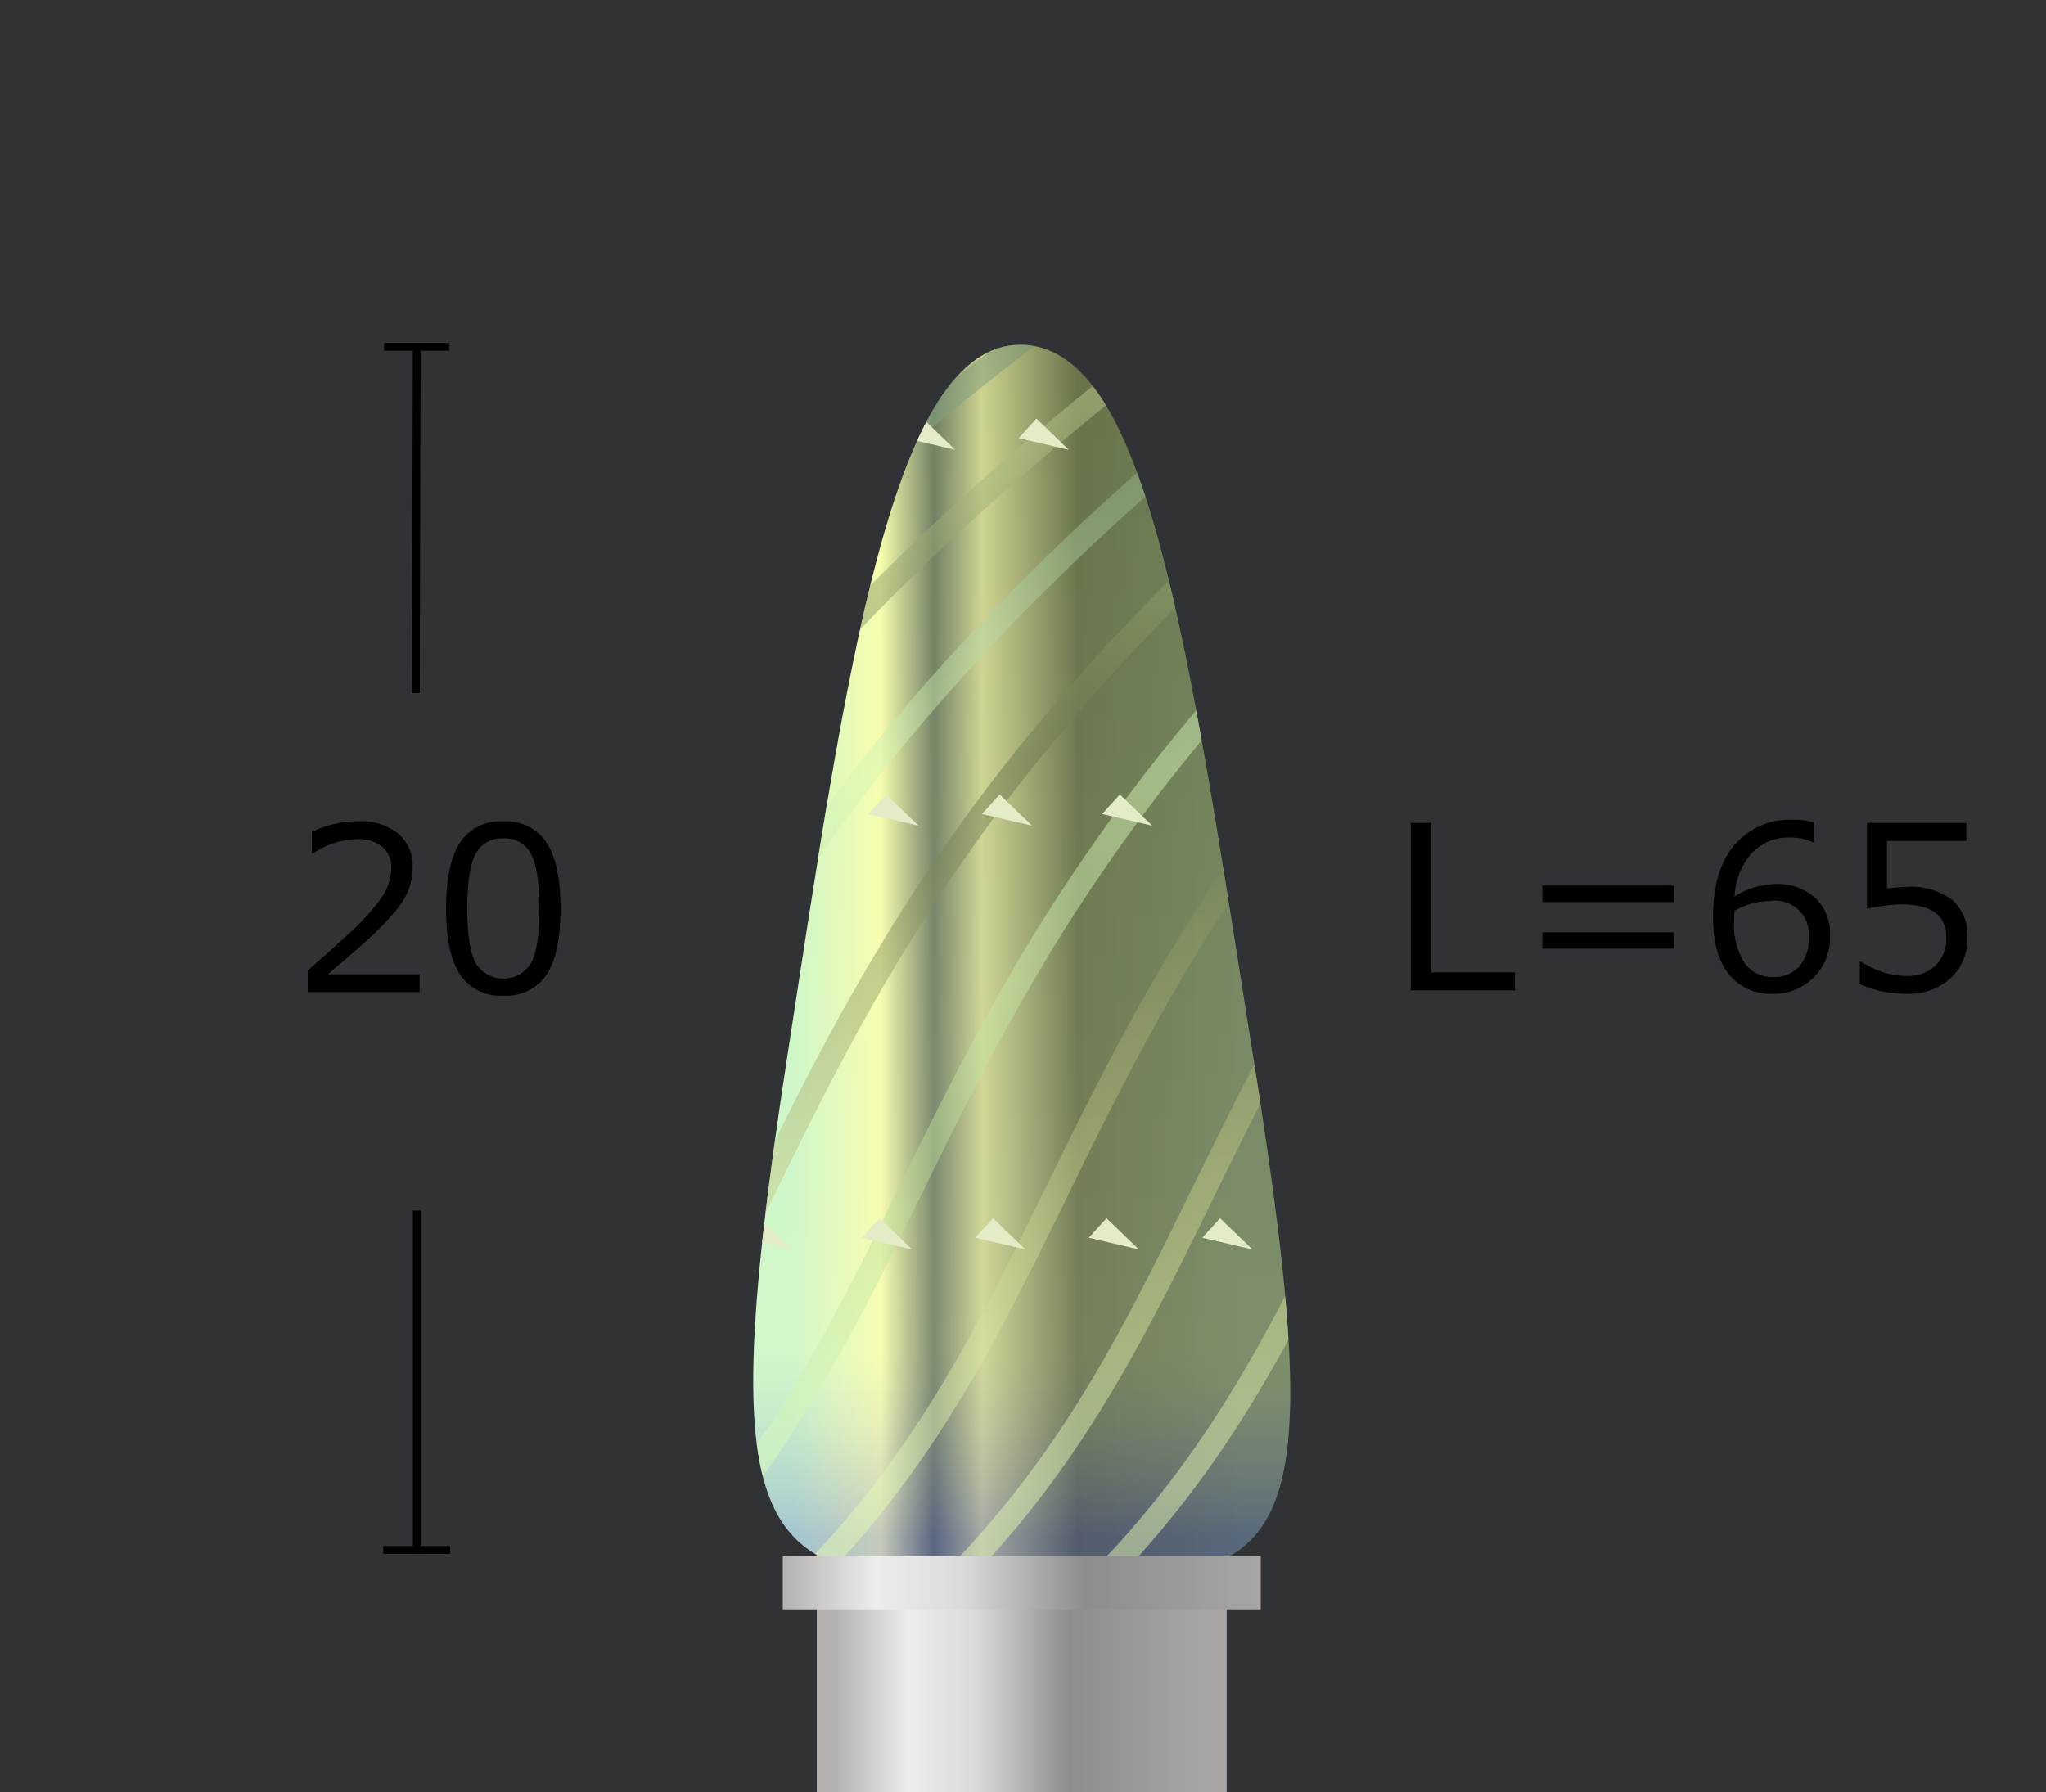 <svg id="レイヤー_2" data-name="レイヤー 2" xmlns="http://www.w3.org/2000/svg" xmlns:xlink="http://www.w3.org/1999/xlink" viewBox="0 0 262.436 229.91"><rect x="0" y="0" width="262.436" height="229.91" fill="#333333" stroke="none"/><defs><style>.cls-1,.cls-10,.cls-11,.cls-12,.cls-13,.cls-14,.cls-15,.cls-16,.cls-17,.cls-18,.cls-19,.cls-20,.cls-21,.cls-3,.cls-8,.cls-9{fill:none;}.cls-2{fill:#001f5e;opacity:0.05;}.cls-3{stroke:#000;}.cls-10,.cls-11,.cls-12,.cls-13,.cls-14,.cls-15,.cls-16,.cls-17,.cls-18,.cls-19,.cls-20,.cls-21,.cls-3,.cls-8,.cls-9{stroke-miterlimit:10;}.cls-4{fill:url(#名称未設定グラデーション_25);}.cls-5{fill:url(#名称未設定グラデーション_2);}.cls-6{fill:url(#名称未設定グラデーション_17);}.cls-7{clip-path:url(#clip-path);}.cls-10,.cls-11,.cls-12,.cls-13,.cls-14,.cls-15,.cls-16,.cls-17,.cls-18,.cls-19,.cls-20,.cls-21,.cls-8,.cls-9{stroke-width:3px;opacity:0.5;}.cls-8{stroke:url(#名称未設定グラデーション_11);}.cls-9{stroke:url(#名称未設定グラデーション_11-2);}.cls-10{stroke:url(#名称未設定グラデーション_11-3);}.cls-11{stroke:url(#名称未設定グラデーション_11-4);}.cls-12{stroke:url(#名称未設定グラデーション_11-5);}.cls-13{stroke:url(#名称未設定グラデーション_11-6);}.cls-14{stroke:url(#名称未設定グラデーション_44);}.cls-15{stroke:url(#名称未設定グラデーション_11-7);}.cls-16{stroke:url(#名称未設定グラデーション_44-2);}.cls-17{stroke:url(#名称未設定グラデーション_11-8);}.cls-18{stroke:url(#名称未設定グラデーション_44-3);}.cls-19{stroke:url(#名称未設定グラデーション_11-9);}.cls-20{stroke:url(#名称未設定グラデーション_44-4);}.cls-21{stroke:url(#名称未設定グラデーション_11-10);}.cls-22{fill:#e4ebc7;}.cls-23{fill:url(#名称未設定グラデーション_4);}</style><linearGradient id="名称未設定グラデーション_25" x1="13156.978" y1="862.726" x2="13156.978" y2="910.103" gradientTransform="translate(-13025.92 -677.606)" gradientUnits="userSpaceOnUse"><stop offset="0" stop-color="#a9a5a4"/><stop offset="0.369" stop-color="#8d8d8d"/><stop offset="0.621" stop-color="#dadada"/><stop offset="0.804" stop-color="#ededed"/><stop offset="1" stop-color="#b5b1b0"/></linearGradient><linearGradient id="名称未設定グラデーション_2" x1="5940.427" y1="5451.114" x2="5940.427" y2="5509.211" gradientTransform="translate(5610.743 -5816.883) rotate(90)" gradientUnits="userSpaceOnUse"><stop offset="0" stop-color="#6f825a"/><stop offset="0.369" stop-color="#677349"/><stop offset="0.58" stop-color="#cdd38f"/><stop offset="0.686" stop-color="#707f62"/><stop offset="0.804" stop-color="#f6fdab"/><stop offset="1" stop-color="#cbf5c4"/></linearGradient><linearGradient id="名称未設定グラデーション_17" x1="131.058" y1="42.873" x2="131.058" y2="206.394" gradientUnits="userSpaceOnUse"><stop offset="0" stop-color="#fff" stop-opacity="0"/><stop offset="0.802" stop-color="#fff" stop-opacity="0.1"/><stop offset="0.944" stop-color="blue" stop-opacity="0.2"/></linearGradient><clipPath id="clip-path"><path class="cls-1" d="M160.765,135.7c10.625,66.883,4.354,67.142-29.031,67.142-33.966,0-41.05-.259-30.773-67.142,7.616-49.566,13.388-91.462,29.9-91.462S152.441,83.307,160.765,135.7Z"/></clipPath><linearGradient id="名称未設定グラデーション_11" x1="3604.418" y1="16670.67" x2="3604.418" y2="16460.472" gradientTransform="translate(-3259.181 -16458.593) rotate(0.311)" gradientUnits="userSpaceOnUse"><stop offset="0" stop-color="#effcaf"/><stop offset="0.196" stop-color="#e3f9b6"/><stop offset="0.379" stop-color="#c3ca88"/><stop offset="0.631" stop-color="#68754c"/><stop offset="1" stop-color="#e9fbb2"/></linearGradient><linearGradient id="名称未設定グラデーション_11-2" x1="3585.575" y1="16670.773" x2="3585.575" y2="16460.575" xlink:href="#名称未設定グラデーション_11"/><linearGradient id="名称未設定グラデーション_11-3" x1="3566.733" y1="16670.875" x2="3566.733" y2="16460.677" xlink:href="#名称未設定グラデーション_11"/><linearGradient id="名称未設定グラデーション_11-4" x1="3547.89" y1="16670.977" x2="3547.89" y2="16460.779" xlink:href="#名称未設定グラデーション_11"/><linearGradient id="名称未設定グラデーション_11-5" x1="3529.047" y1="16671.08" x2="3529.047" y2="16460.882" xlink:href="#名称未設定グラデーション_11"/><linearGradient id="名称未設定グラデーション_11-6" x1="3510.204" y1="16671.182" x2="3510.204" y2="16460.984" xlink:href="#名称未設定グラデーション_11"/><linearGradient id="名称未設定グラデーション_44" x1="3491.361" y1="16671.284" x2="3491.361" y2="16461.086" gradientTransform="translate(-3259.181 -16458.593) rotate(0.311)" gradientUnits="userSpaceOnUse"><stop offset="0" stop-color="#dfffbd"/><stop offset="0.196" stop-color="#dfffc0"/><stop offset="0.379" stop-color="#b9d996"/><stop offset="0.631" stop-color="#d6f7b7"/><stop offset="1" stop-color="#4f685b"/></linearGradient><linearGradient id="名称未設定グラデーション_11-7" x1="3472.518" y1="16671.387" x2="3472.518" y2="16461.189" xlink:href="#名称未設定グラデーション_11"/><linearGradient id="名称未設定グラデーション_44-2" x1="3453.675" y1="16671.489" x2="3453.675" y2="16461.291" xlink:href="#名称未設定グラデーション_44"/><linearGradient id="名称未設定グラデーション_11-8" x1="3434.832" y1="16671.591" x2="3434.832" y2="16461.394" xlink:href="#名称未設定グラデーション_11"/><linearGradient id="名称未設定グラデーション_44-3" x1="3415.99" y1="16671.694" x2="3415.99" y2="16461.496" xlink:href="#名称未設定グラデーション_44"/><linearGradient id="名称未設定グラデーション_11-9" x1="3397.147" y1="16671.796" x2="3397.147" y2="16461.598" xlink:href="#名称未設定グラデーション_11"/><linearGradient id="名称未設定グラデーション_44-4" x1="3378.304" y1="16671.898" x2="3378.304" y2="16461.701" xlink:href="#名称未設定グラデーション_44"/><linearGradient id="名称未設定グラデーション_11-10" x1="3359.461" y1="16672.001" x2="3359.461" y2="16461.803" xlink:href="#名称未設定グラデーション_11"/><linearGradient id="名称未設定グラデーション_4" x1="100.404" y1="203.05" x2="161.712" y2="203.05" gradientUnits="userSpaceOnUse"><stop offset="0" stop-color="#b5b1b0"/><stop offset="0.196" stop-color="#ededed"/><stop offset="0.379" stop-color="#dadada"/><stop offset="0.631" stop-color="#8d8d8d"/><stop offset="1" stop-color="#a9a5a4"/></linearGradient></defs><rect class="cls-2" x="0.169" width="261.778" height="229.864"/><path d="M194.325,127.052h-13.37V105.569H183.6v19.173h10.721Z"/><path d="M214.714,115.719H197.828v-2.11h16.886Zm0,5.987H197.828V119.6h16.886Z"/><path d="M232.668,105.512v2.523H232.5a6.3,6.3,0,0,0-2.791-.584,6.567,6.567,0,0,0-5.025,2,9.032,9.032,0,0,0-2.193,5.567,10.193,10.193,0,0,1,5.239-1.61,7.316,7.316,0,0,1,5.062,1.732,6.3,6.3,0,0,1,1.943,4.967,7.161,7.161,0,0,1-7.346,7.385,6.808,6.808,0,0,1-5.646-2.531q-2.015-2.53-2.014-7.334,0-5.916,2.7-9.188a9.428,9.428,0,0,1,7.71-3.271A8.09,8.09,0,0,1,232.668,105.512Zm-10.18,11.334q-.057,1.168-.057,1.41a8.888,8.888,0,0,0,1.324,5.239,4.255,4.255,0,0,0,3.659,1.847,4.332,4.332,0,0,0,3.375-1.348,5.4,5.4,0,0,0,1.224-3.77,4.319,4.319,0,0,0-4.983-4.633A9.125,9.125,0,0,0,222.488,116.846Z"/><path d="M238.548,126.239v-2.85h.228a10.434,10.434,0,0,0,5.781,1.81,5.136,5.136,0,0,0,3.694-1.319,4.781,4.781,0,0,0,1.389-3.642q0-4.22-5.781-4.221a22.722,22.722,0,0,0-4.385.571V105.569h12.743v2.31h-10.18v6.086q1.878-.185,2.534-.185a8.863,8.863,0,0,1,5.809,1.654,5.919,5.919,0,0,1,1.979,4.818,6.853,6.853,0,0,1-2.143,5.217,7.826,7.826,0,0,1-5.6,2.025A14.255,14.255,0,0,1,238.548,126.239Z"/><line class="cls-3" x1="49.269" y1="44.496" x2="57.646" y2="44.496"/><line class="cls-3" x1="53.45" y1="44.943" x2="53.346" y2="88.914"/><line class="cls-3" x1="49.162" y1="198.838" x2="57.753" y2="198.838"/><line class="cls-3" x1="53.457" y1="155.298" x2="53.457" y2="199.272"/><path d="M53.822,127.283H39.47V124.5q2.277-1.968,5.118-4.576a29.7,29.7,0,0,0,4.222-4.59,6.9,6.9,0,0,0,1.381-3.963,3.394,3.394,0,0,0-1.16-2.737,4.722,4.722,0,0,0-3.154-.984,10.336,10.336,0,0,0-5.738,1.853H40v-2.78a13.7,13.7,0,0,1,5.951-1.368,7.674,7.674,0,0,1,5.111,1.575,5.328,5.328,0,0,1,1.866,4.3,8.151,8.151,0,0,1-.477,2.78,8.985,8.985,0,0,1-1.488,2.58,33.965,33.965,0,0,1-2.421,2.666q-1.409,1.41-6.478,5.73H53.822Z"/><path d="M64.571,127.726A6.187,6.187,0,0,1,59,125.017q-1.779-2.709-1.779-8.454t1.787-8.467a6.177,6.177,0,0,1,5.559-2.723,6.162,6.162,0,0,1,5.539,2.73q1.794,2.73,1.794,8.432,0,5.76-1.78,8.475A6.167,6.167,0,0,1,64.571,127.726Zm0-20.171a3.755,3.755,0,0,0-3.531,1.931q-1.1,1.93-1.1,7.077,0,5.1,1.1,7.042a4.178,4.178,0,0,0,7.055,0q1.091-1.938,1.089-7.07,0-5.031-1.082-7.007A3.72,3.72,0,0,0,64.571,107.555Z"/><rect class="cls-4" x="109.801" y="182.485" width="42.514" height="52.578" transform="translate(339.832 77.716) rotate(90)"/><path class="cls-5" d="M160.765,135.7c10.625,66.883,4.354,67.142-29.031,67.142-33.966,0-41.05-.259-30.773-67.142,7.616-49.566,13.388-91.462,29.9-91.462S152.441,83.307,160.765,135.7Z"/><path class="cls-6" d="M160.765,135.7c10.625,66.883,4.354,67.142-29.031,67.142-33.966,0-41.05-.259-30.773-67.142,7.616-49.566,13.388-91.462,29.9-91.462S152.441,83.307,160.765,135.7Z"/><g class="cls-7"><path class="cls-8" d="M348.6,22.963c-149.432,99.948-92.9,152.76-186.895,206.646"/><path class="cls-9" d="M329.759,22.963c-149.432,99.948-92.9,152.76-186.895,206.646"/><path class="cls-10" d="M310.916,22.963c-149.433,99.948-92.9,152.76-186.895,206.646"/><path class="cls-11" d="M292.073,22.963c-149.433,99.948-92.9,152.76-186.895,206.646"/><path class="cls-12" d="M273.23,22.963c-149.433,99.948-92.9,152.76-186.9,206.646"/><path class="cls-13" d="M254.387,22.963c-149.433,99.948-92.9,152.76-186.9,206.646"/><path class="cls-14" d="M235.543,22.963c-149.432,99.948-92.9,152.76-186.895,206.646"/><path class="cls-15" d="M216.7,22.963C67.268,122.911,123.8,175.723,29.805,229.609"/><path class="cls-16" d="M197.857,22.963c-149.432,99.948-92.9,152.76-186.895,206.646"/><path class="cls-17" d="M179.014,22.963C29.581,122.911,86.112,175.723-7.881,229.609"/><path class="cls-18" d="M160.171,22.963c-149.433,99.948-92.9,152.76-186.9,206.646"/><path class="cls-19" d="M141.328,22.963c-149.433,99.948-92.9,152.76-186.9,206.646"/><path class="cls-20" d="M122.485,22.963c-149.433,99.948-92.9,152.76-186.9,206.646"/><path class="cls-21" d="M103.641,22.963c-149.432,99.948-92.9,152.76-186.895,206.646"/><polygon class="cls-22" points="264.282 105.928 260.129 101.925 257.85 104.429 264.282 105.928"/><polygon class="cls-22" points="233.448 160.295 229.295 156.292 227.016 158.796 233.448 160.295"/><polygon class="cls-22" points="201.757 208.19 197.604 204.187 195.325 206.691 201.757 208.19"/><polygon class="cls-22" points="249.722 105.928 245.569 101.925 243.29 104.429 249.722 105.928"/><polygon class="cls-22" points="218.888 160.295 214.734 156.292 212.455 158.796 218.888 160.295"/><polygon class="cls-22" points="187.197 208.19 183.044 204.187 180.765 206.691 187.197 208.19"/><polygon class="cls-22" points="235.161 105.928 231.008 101.925 228.729 104.429 235.161 105.928"/><polygon class="cls-22" points="204.327 160.295 200.174 156.292 197.895 158.796 204.327 160.295"/><polygon class="cls-22" points="172.636 208.19 168.483 204.187 166.204 206.691 172.636 208.19"/><polygon class="cls-22" points="220.601 105.928 216.447 101.925 214.168 104.429 220.601 105.928"/><polygon class="cls-22" points="189.766 160.295 185.613 156.292 183.334 158.796 189.766 160.295"/><polygon class="cls-22" points="158.076 208.19 153.922 204.187 151.643 206.691 158.076 208.19"/><polygon class="cls-22" points="254.433 57.709 250.28 53.706 248 56.21 254.433 57.709"/><polygon class="cls-22" points="206.04 105.928 201.887 101.925 199.608 104.429 206.04 105.928"/><polygon class="cls-22" points="175.206 160.295 171.053 156.292 168.774 158.796 175.206 160.295"/><polygon class="cls-22" points="143.515 208.19 139.362 204.187 137.083 206.691 143.515 208.19"/><polygon class="cls-22" points="239.872 57.709 235.719 53.706 233.44 56.21 239.872 57.709"/><polygon class="cls-22" points="191.479 105.928 187.326 101.925 185.047 104.429 191.479 105.928"/><polygon class="cls-22" points="160.645 160.295 156.492 156.292 154.213 158.796 160.645 160.295"/><polygon class="cls-22" points="128.954 208.19 124.801 204.187 122.522 206.691 128.954 208.19"/><polygon class="cls-22" points="225.311 57.709 221.158 53.706 218.879 56.21 225.311 57.709"/><polygon class="cls-22" points="176.919 105.928 172.766 101.925 170.487 104.429 176.919 105.928"/><polygon class="cls-22" points="146.084 160.295 141.931 156.292 139.652 158.796 146.084 160.295"/><polygon class="cls-22" points="114.394 208.19 110.241 204.187 107.962 206.691 114.394 208.19"/><polygon class="cls-22" points="210.751 57.709 206.598 53.706 204.319 56.21 210.751 57.709"/><polygon class="cls-22" points="162.358 105.928 158.205 101.925 155.926 104.429 162.358 105.928"/><polygon class="cls-22" points="131.524 160.295 127.371 156.292 125.092 158.796 131.524 160.295"/><polygon class="cls-22" points="99.833 208.19 95.68 204.187 93.401 206.691 99.833 208.19"/><polygon class="cls-22" points="196.19 57.709 192.037 53.706 189.758 56.21 196.19 57.709"/><polygon class="cls-22" points="147.798 105.928 143.644 101.925 141.365 104.429 147.798 105.928"/><polygon class="cls-22" points="116.963 160.295 112.81 156.292 110.531 158.796 116.963 160.295"/><polygon class="cls-22" points="85.272 208.19 81.119 204.187 78.84 206.691 85.272 208.19"/><polygon class="cls-22" points="180.773 57.709 176.62 53.706 174.341 56.21 180.773 57.709"/><polygon class="cls-22" points="132.38 105.928 128.227 101.925 125.948 104.429 132.38 105.928"/><polygon class="cls-22" points="101.546 160.295 97.393 156.292 95.114 158.796 101.546 160.295"/><polygon class="cls-22" points="69.855 208.19 65.702 204.187 63.423 206.691 69.855 208.19"/><polygon class="cls-22" points="166.212 57.709 162.059 53.706 159.78 56.21 166.212 57.709"/><polygon class="cls-22" points="117.82 105.928 113.667 101.925 111.388 104.429 117.82 105.928"/><polygon class="cls-22" points="86.986 160.295 82.832 156.292 80.553 158.796 86.986 160.295"/><polygon class="cls-22" points="55.295 208.19 51.142 204.187 48.863 206.691 55.295 208.19"/><polygon class="cls-22" points="151.652 57.709 147.499 53.706 145.22 56.21 151.652 57.709"/><polygon class="cls-22" points="103.259 105.928 99.106 101.925 96.827 104.429 103.259 105.928"/><polygon class="cls-22" points="72.425 160.295 68.272 156.292 65.993 158.796 72.425 160.295"/><polygon class="cls-22" points="40.734 208.19 36.581 204.187 34.302 206.691 40.734 208.19"/><polygon class="cls-22" points="137.091 57.709 132.938 53.706 130.659 56.21 137.091 57.709"/><polygon class="cls-22" points="88.699 105.928 84.545 101.925 82.266 104.429 88.699 105.928"/><polygon class="cls-22" points="57.864 160.295 53.711 156.292 51.432 158.796 57.864 160.295"/><polygon class="cls-22" points="26.174 208.19 22.02 204.187 19.741 206.691 26.174 208.19"/><polygon class="cls-22" points="122.531 57.709 118.377 53.706 116.098 56.21 122.531 57.709"/><polygon class="cls-22" points="74.138 105.928 69.985 101.925 67.706 104.429 74.138 105.928"/><polygon class="cls-22" points="43.304 160.295 39.151 156.292 36.871 158.796 43.304 160.295"/><polygon class="cls-22" points="11.613 208.19 7.46 204.187 5.181 206.691 11.613 208.19"/><polygon class="cls-22" points="107.97 57.709 103.817 53.706 101.538 56.21 107.97 57.709"/><polygon class="cls-22" points="59.577 105.928 55.424 101.925 53.145 104.429 59.577 105.928"/><polygon class="cls-22" points="28.743 160.295 24.59 156.292 22.311 158.796 28.743 160.295"/><polygon class="cls-22" points="93.409 57.709 89.256 53.706 86.977 56.21 93.409 57.709"/><polygon class="cls-22" points="45.017 105.928 40.864 101.925 38.584 104.429 45.017 105.928"/><polygon class="cls-22" points="14.182 160.295 10.029 156.292 7.75 158.796 14.182 160.295"/><polygon class="cls-22" points="78.849 57.709 74.696 53.706 72.417 56.21 78.849 57.709"/><polygon class="cls-22" points="30.456 105.928 26.303 101.925 24.024 104.429 30.456 105.928"/><polygon class="cls-22" points="64.288 57.709 60.135 53.706 57.856 56.21 64.288 57.709"/><polygon class="cls-22" points="15.895 105.928 11.742 101.925 9.463 104.429 15.895 105.928"/></g><rect class="cls-23" x="100.404" y="199.644" width="61.309" height="6.812"/></svg>